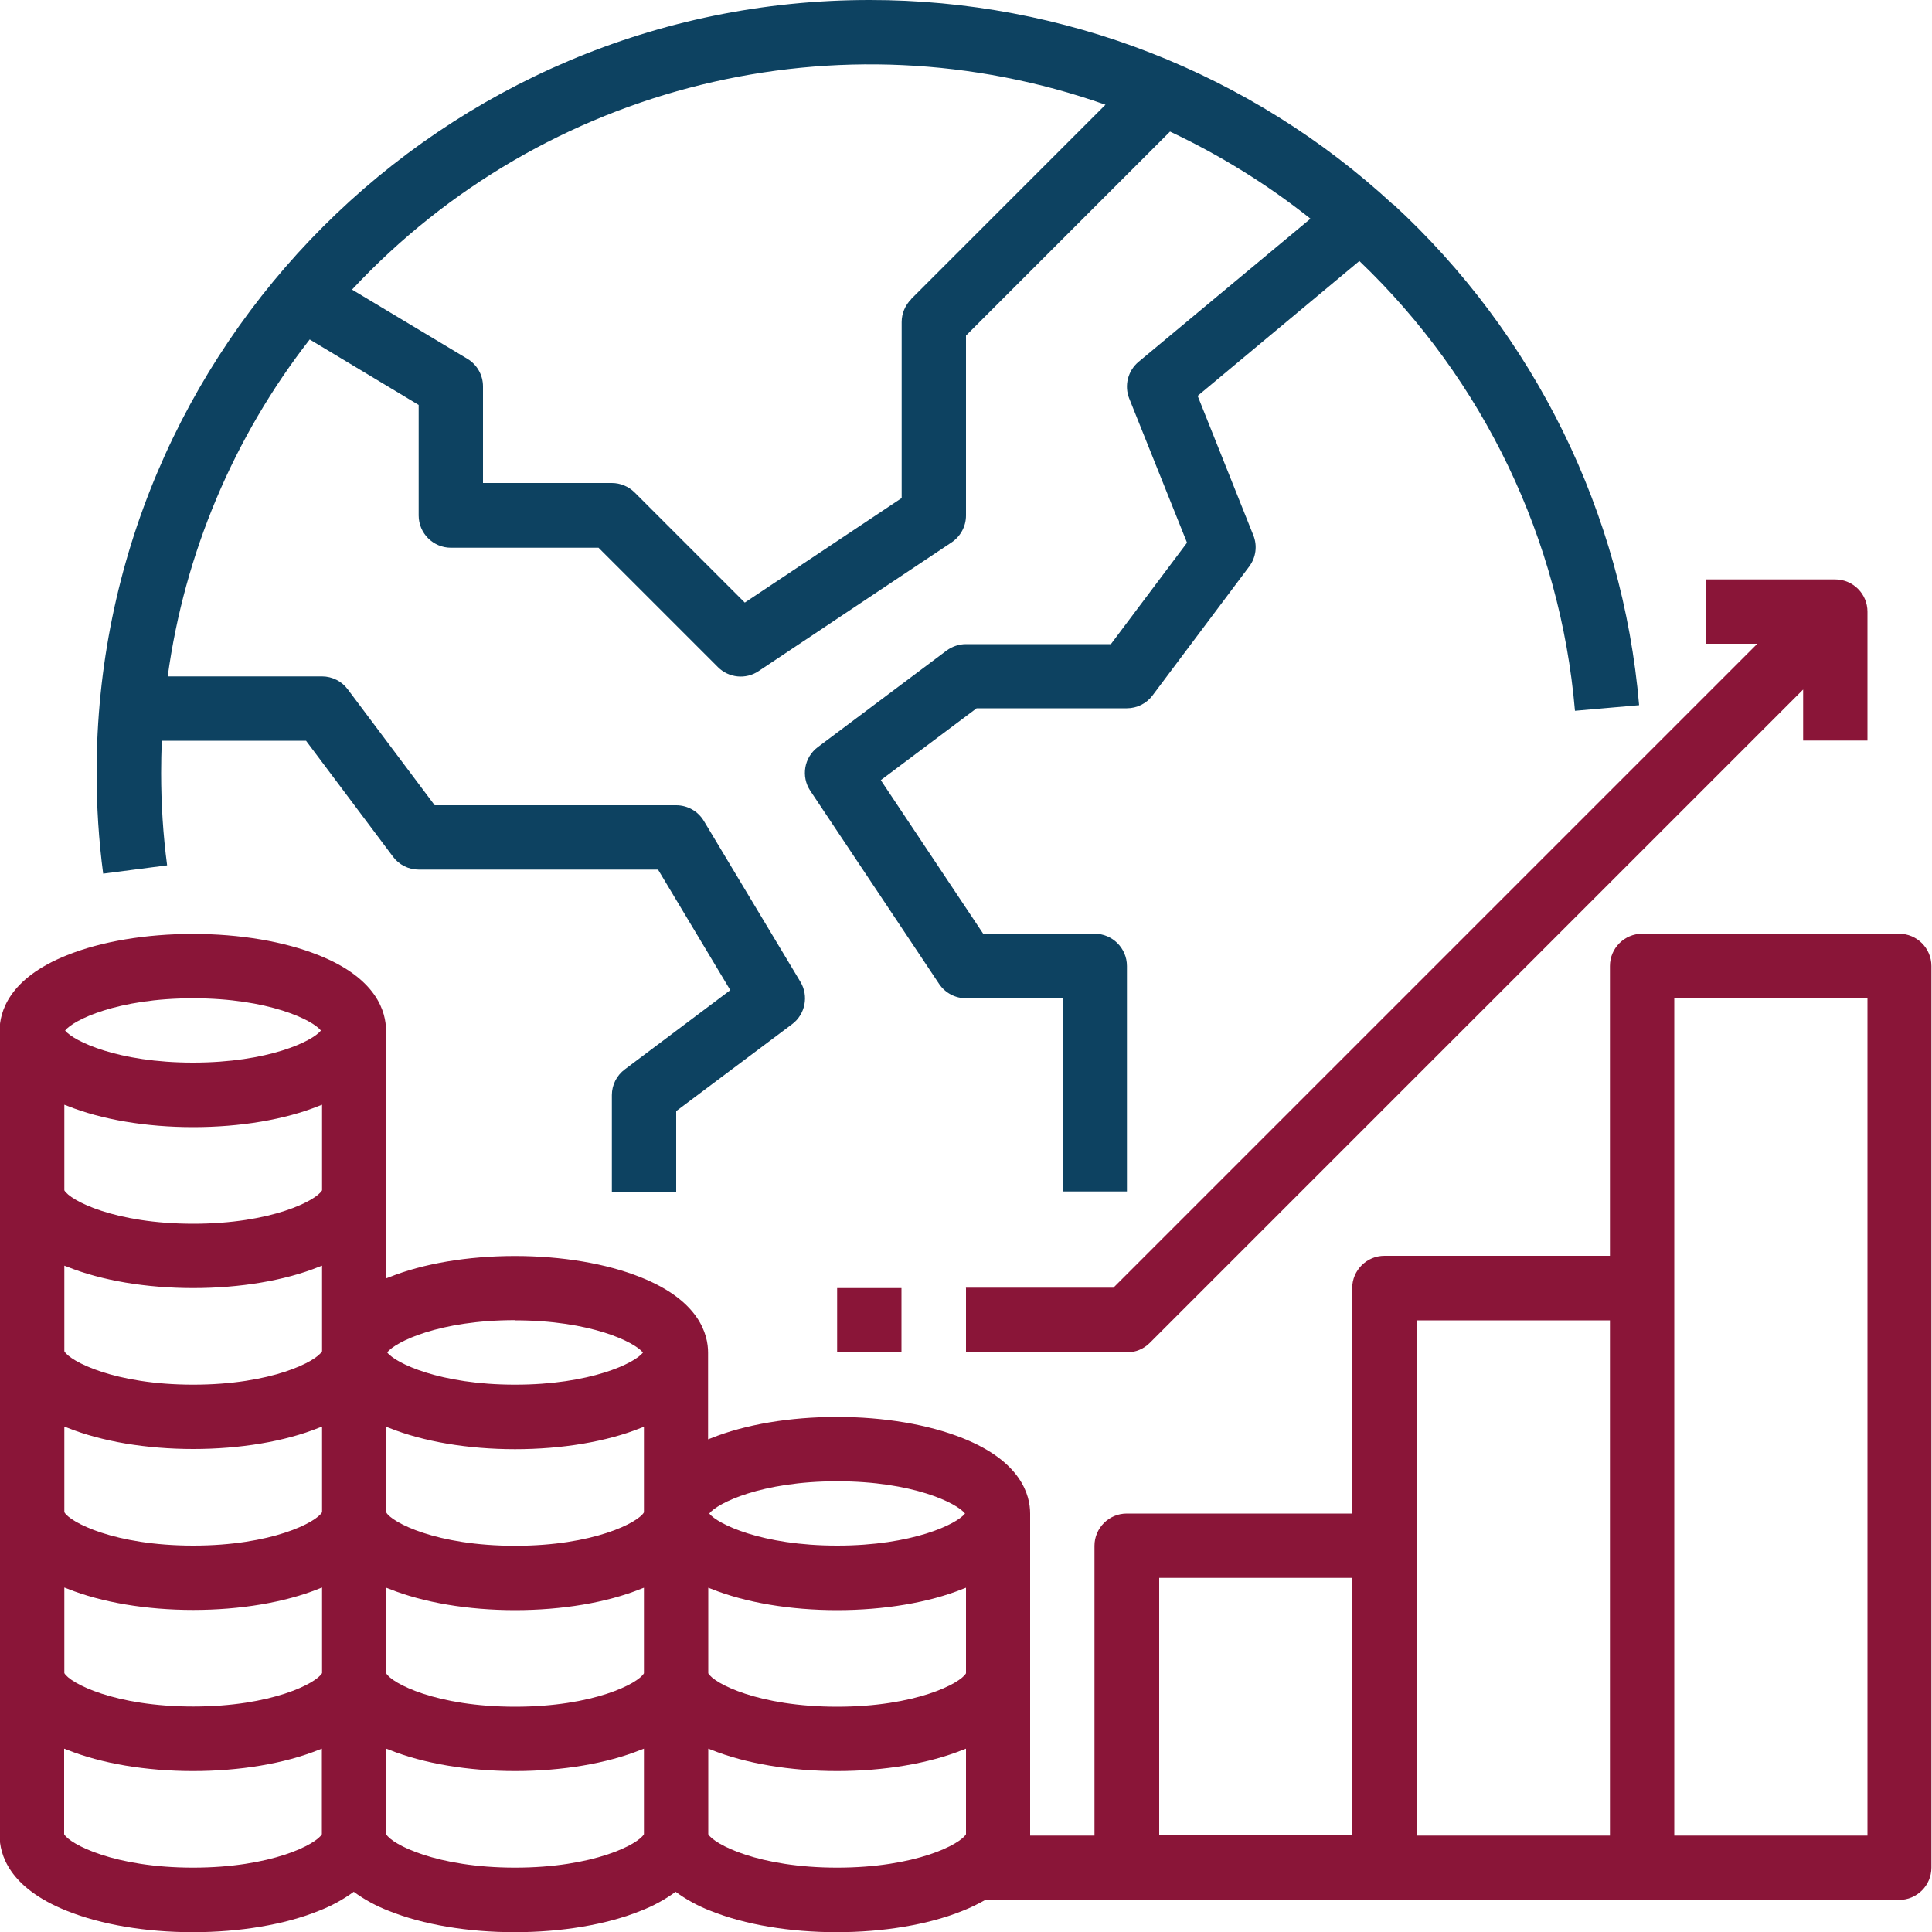 <svg xmlns="http://www.w3.org/2000/svg" id="Layer_2" data-name="Layer 2" viewBox="0 0 100 100"><defs><style>      .cls-1 {        fill: #8a1538;      }      .cls-1, .cls-2 {        stroke-width: 0px;      }      .cls-2 {        fill: #0d4261;      }    </style></defs><g id="Layer_1-2" data-name="Layer 1"><g><path class="cls-1" d="m98.33,48.33h-13.33c-.92,0-1.67.75-1.67,1.67v15h-11.67c-.92,0-1.67.75-1.67,1.67v11.67h-11.67c-.92,0-1.67.75-1.67,1.67v15h-3.33v-16.67c0-.94-.45-2.69-3.49-3.9-1.77-.71-4.08-1.1-6.51-1.1s-4.75.39-6.51,1.1c-.05.02-.1.04-.16.06v-4.49c0-.94-.45-2.69-3.49-3.9-1.77-.71-4.08-1.1-6.51-1.1s-4.75.39-6.51,1.1c-.05.02-.1.04-.16.06v-12.83c0-.94-.45-2.69-3.49-3.9-1.77-.71-4.08-1.1-6.51-1.1s-4.75.39-6.51,1.1c-3.04,1.21-3.49,2.97-3.49,3.9v41.67c0,.94.45,2.69,3.49,3.9,1.77.71,4.08,1.1,6.51,1.1s4.75-.39,6.51-1.1c.65-.25,1.26-.58,1.82-.99.56.41,1.17.74,1.82.99,1.77.71,4.08,1.1,6.51,1.1s4.75-.39,6.51-1.1c.65-.25,1.26-.58,1.82-.99.56.41,1.17.74,1.82.99,1.77.71,4.08,1.1,6.51,1.1s4.75-.39,6.51-1.1c.41-.16.8-.35,1.19-.57h47.3c.92,0,1.67-.75,1.67-1.67v-46.67c0-.92-.75-1.67-1.67-1.67ZM3.33,82.17c.05.02.1.04.16.06,1.77.71,4.08,1.1,6.51,1.1s4.75-.39,6.51-1.1c.05-.02.1-.04.16-.06v4.43c-.29.52-2.6,1.73-6.67,1.73s-6.38-1.21-6.67-1.73v-4.43Zm0-8.33c.05.02.1.04.16.06,1.77.71,4.08,1.1,6.51,1.1s4.75-.39,6.51-1.1c.05-.02.1-.04.16-.06v4.43c-.29.52-2.6,1.73-6.67,1.73s-6.38-1.21-6.67-1.73v-4.43Zm0-8.33c.05.02.1.04.16.06,1.77.71,4.08,1.1,6.51,1.1s4.75-.39,6.51-1.1c.05-.02.1-.04.16-.06v4.43c-.29.52-2.6,1.73-6.67,1.73s-6.38-1.21-6.67-1.73v-4.43Zm0-8.33c.05.02.1.04.16.06,1.77.71,4.08,1.1,6.51,1.1s4.75-.39,6.51-1.1c.05-.02.1-.04.16-.06v4.43c-.29.52-2.6,1.73-6.67,1.73s-6.38-1.21-6.67-1.73v-4.43Zm23.33,22.83c-4.07,0-6.38-1.21-6.67-1.73v-4.43c.05.02.1.04.16.06,1.77.71,4.08,1.1,6.51,1.1s4.75-.39,6.51-1.1c.05-.02.1-.04.16-.06v4.43c-.29.52-2.6,1.73-6.67,1.73Zm-6.67,2.17c.05.02.1.04.16.06,1.77.71,4.08,1.1,6.51,1.1s4.75-.39,6.51-1.1c.05-.02.1-.04.16-.06v4.43c-.29.52-2.6,1.73-6.67,1.73s-6.38-1.21-6.67-1.73v-4.43Zm16.67,0c.05.02.1.04.16.06,1.77.71,4.08,1.1,6.51,1.1s4.75-.39,6.51-1.1c.05-.02.1-.04.16-.06v4.43c-.29.52-2.6,1.73-6.67,1.73s-6.38-1.21-6.67-1.73v-4.43Zm6.67-5.51c3.92,0,6.2,1.13,6.62,1.67-.43.55-2.72,1.66-6.62,1.66s-6.19-1.12-6.62-1.66c.42-.54,2.7-1.67,6.62-1.67Zm-16.67-8.33c3.92,0,6.2,1.13,6.62,1.67-.43.55-2.72,1.66-6.62,1.66s-6.2-1.12-6.62-1.67c.43-.55,2.71-1.67,6.62-1.67Zm-16.67-16.67c3.92,0,6.2,1.13,6.62,1.67-.43.55-2.72,1.66-6.62,1.66s-6.19-1.12-6.62-1.66c.42-.54,2.7-1.67,6.62-1.67Zm0,45c-4.06,0-6.37-1.21-6.67-1.73v-4.43c.05.02.1.04.16.06,1.77.71,4.08,1.1,6.51,1.1s4.75-.39,6.51-1.1c.05-.02.1-.04.16-.06v4.43c-.3.52-2.6,1.73-6.67,1.73Zm16.67,0c-4.07,0-6.38-1.21-6.67-1.73v-4.43c.05.02.1.04.16.06,1.77.71,4.08,1.1,6.51,1.1s4.75-.39,6.51-1.1c.05-.02.1-.04.16-.06v4.43c-.3.52-2.6,1.73-6.67,1.73Zm16.67,0c-4.06,0-6.37-1.21-6.67-1.73v-4.43c.05.02.1.04.16.06,1.77.71,4.08,1.1,6.51,1.1s4.75-.39,6.51-1.1c.05-.02.1-.04.16-.06v4.43c-.3.52-2.6,1.73-6.67,1.73Zm16.67-15h10v13.33h-10v-13.33Zm13.33-13.33h10v26.67h-10v-26.67Zm13.33,26.67v-43.33h10v43.33h-10Z"></path><rect class="cls-1" x="43.33" y="66.67" width="3.33" height="3.33"></rect><path class="cls-1" d="m50,66.67v3.33h8.33c.44,0,.87-.18,1.18-.49l33.82-33.82v2.64h3.33v-6.67c0-.92-.75-1.67-1.67-1.67h-6.67v3.33h2.64l-33.33,33.33h-7.64Z"></path><path class="cls-2" d="m72.11,10.59C64.73,3.77,55.05-.01,45,0,22.94,0,5,17.94,5,40c0,1.74.11,3.49.34,5.22l3.31-.43c-.21-1.59-.31-3.18-.31-4.78,0-.56.01-1.11.04-1.67h7.46l4.5,6c.31.42.81.67,1.33.67h12.39l3.74,6.24-5.46,4.1c-.42.31-.67.81-.67,1.33v5h3.33v-4.17l6-4.5c.68-.51.87-1.46.43-2.19l-5-8.33c-.3-.5-.84-.81-1.43-.81h-12.5l-4.5-6c-.31-.42-.81-.67-1.33-.67h-7.99c.87-6.36,3.41-12.38,7.35-17.44l5.64,3.39v5.72c0,.92.75,1.67,1.67,1.67h7.64l6.18,6.18c.56.56,1.44.65,2.1.21l10-6.67c.46-.31.74-.83.74-1.39v-9.31l10.56-10.56c2.59,1.22,5.03,2.73,7.27,4.51l-8.9,7.41c-.55.46-.75,1.23-.48,1.9l2.99,7.46-3.94,5.25h-7.5c-.36,0-.71.12-1,.33l-6.67,5c-.71.53-.88,1.52-.39,2.26l6.67,10c.31.46.83.74,1.39.74h5v10h3.33v-11.67c0-.92-.75-1.67-1.67-1.67h-5.77l-5.3-7.95,4.96-3.72h7.78c.52,0,1.02-.25,1.33-.67l5-6.67c.35-.47.43-1.08.21-1.62l-2.88-7.21,8.37-6.98c6.43,6.14,10.4,14.42,11.16,23.28l3.32-.29c-.85-9.93-5.4-19.19-12.74-25.94Zm-24.95,4.9c-.31.31-.49.74-.49,1.18v9.11l-8.12,5.41-5.7-5.7c-.31-.31-.74-.49-1.18-.49h-6.67v-5c0-.59-.31-1.13-.81-1.43l-5.97-3.58C28.16,4.33,43.47.57,57.22,5.42l-10.06,10.06Z"></path></g></g></svg>